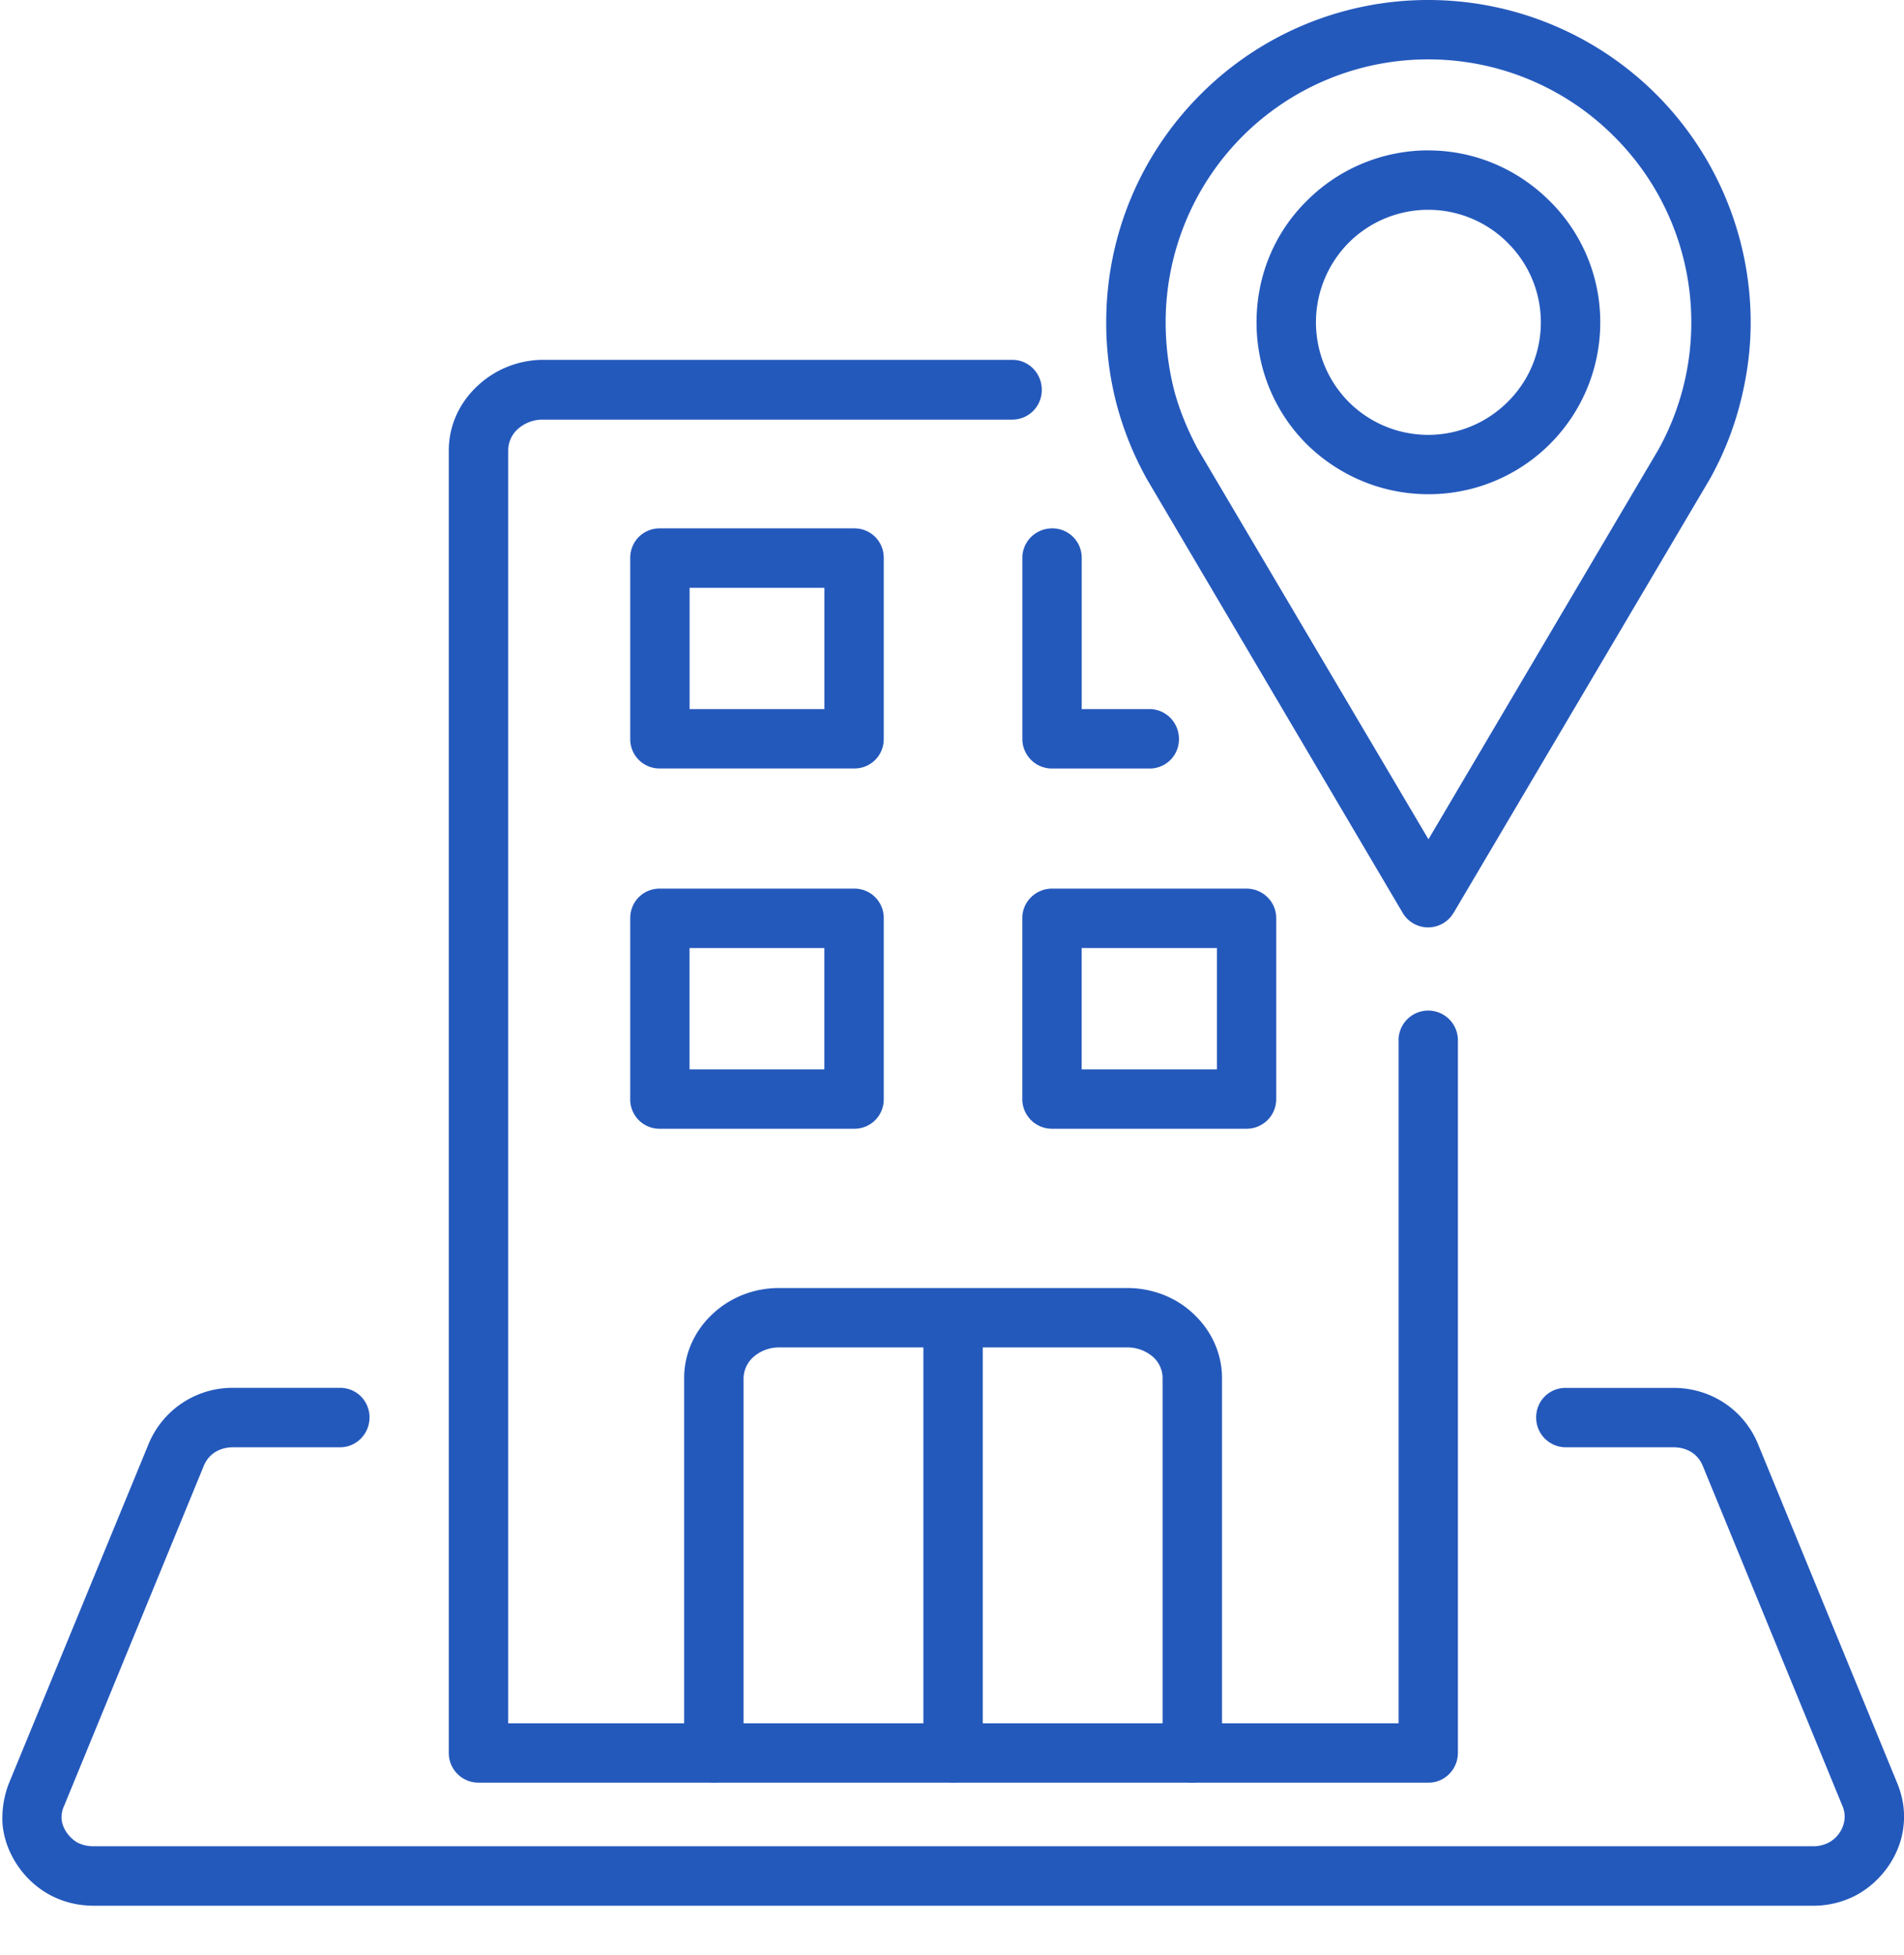 <svg width="38" height="39" fill="none" xmlns="http://www.w3.org/2000/svg"><path d="M14.84 34.969a.592.592 0 11-1.186 0v-7.473c0-.504.219-.958.572-1.286.345-.32.807-.513 1.32-.513h6.951c.513 0 .984.193 1.32.513.353.328.572.782.572 1.286v7.473a.592.592 0 11-1.186 0v-7.473a.573.573 0 00-.185-.42.778.778 0 00-.52-.194h-2.884v8.087a.591.591 0 11-1.185 0v-8.087h-2.883a.773.773 0 00-.513.194.581.581 0 00-.193.42v7.473zm-1.674-17.241h3.884c.328 0 .588.261.588.589v3.614c0 .328-.26.588-.588.588h-3.884a.584.584 0 01-.588-.588v-3.614c0-.328.26-.589.588-.589zm0-7.187h3.884c.328 0 .588.26.588.588v3.615c0 .328-.26.588-.588.588h-3.884a.585.585 0 01-.588-.588V11.13c0-.328.26-.589.588-.589zm3.287 1.186h-2.69v2.42h2.69v-2.42zm6.49 2.42c.327 0 .587.27.587.597 0 .328-.26.589-.588.589h-1.941a.592.592 0 01-.597-.589V11.13c0-.328.268-.589.597-.589.327 0 .588.261.588.589v3.017h1.353zM21 17.728h3.875c.328 0 .596.261.596.589v3.614a.591.591 0 01-.596.588H21a.592.592 0 01-.597-.588v-3.614c0-.328.269-.589.597-.589zm3.287 1.186h-2.699v2.42h2.699v-2.42zm-7.835 0h-2.69v2.42h2.69v-2.42zm12.561-.707a.59.59 0 01-1.026-.008l-5.093-8.633a6.464 6.464 0 01-.614-1.522 6.418 6.418 0 01-.202-1.614c0-1.774.715-3.379 1.883-4.547A6.41 6.41 0 0128.509 0a6.44 6.44 0 014.547 1.883A6.44 6.44 0 0134.94 6.43c0 .554-.075 1.092-.21 1.614a6.288 6.288 0 01-.605 1.513l-5.111 8.65zm-.504-1.463l4.59-7.775a5.219 5.219 0 00.656-2.538 5.227 5.227 0 00-1.54-3.708 5.23 5.23 0 00-3.706-1.538 5.233 5.233 0 00-3.715 1.538 5.255 5.255 0 00-1.53 3.707c0 .463.058.9.16 1.32.108.42.277.824.478 1.202l4.607 7.792z" fill="#2459BC"/><path d="M28.508 3.001c.941 0 1.798.387 2.42 1.009a3.389 3.389 0 011.01 2.42 3.425 3.425 0 01-3.43 3.43c-.95 0-1.808-.387-2.43-1-.622-.622-1-1.48-1-2.43 0-.95.378-1.807 1-2.42A3.424 3.424 0 0128.508 3zm1.58 1.84a2.243 2.243 0 00-3.169 0 2.256 2.256 0 000 3.179 2.242 2.242 0 003.169 0c.412-.404.664-.967.664-1.59a2.23 2.23 0 00-.664-1.588zm1.159 24.033a.591.591 0 01-.588-.597c0-.328.26-.588.588-.588H33.4c.74 0 1.396.428 1.682 1.11l2.782 6.774c.117.286.16.572.126.858-.059.58-.446 1.118-.959 1.387a1.83 1.83 0 01-.848.202H1.869c-.302 0-.588-.068-.848-.202-.522-.27-.9-.807-.967-1.387a1.905 1.905 0 01.126-.858l2.79-6.775a1.81 1.81 0 011.682-1.11h2.135c.328 0 .588.262.588.59 0 .327-.26.596-.588.596H4.652c-.26 0-.488.126-.588.378L1.28 36.027a.544.544 0 00-.05.278c.025.193.16.37.328.462a.731.731 0 00.31.067h34.313a.67.67 0 00.303-.067.603.603 0 00.328-.462.537.537 0 00-.042-.278l-2.783-6.775c-.1-.252-.328-.378-.588-.378h-2.153z" fill="#2459BC"/><path d="M27.912 20.754a.592.592 0 111.185 0v14.214c0 .328-.26.597-.588.597H9.545a.592.592 0 01-.588-.597V8.986c0-.504.219-.958.572-1.286a1.92 1.92 0 011.32-.521h9.355c.328 0 .588.269.588.597a.59.59 0 01-.588.596h-9.356a.739.739 0 00-.52.194.573.573 0 00-.185.42V34.38h17.77V20.754z" fill="#2459BC"/></svg>